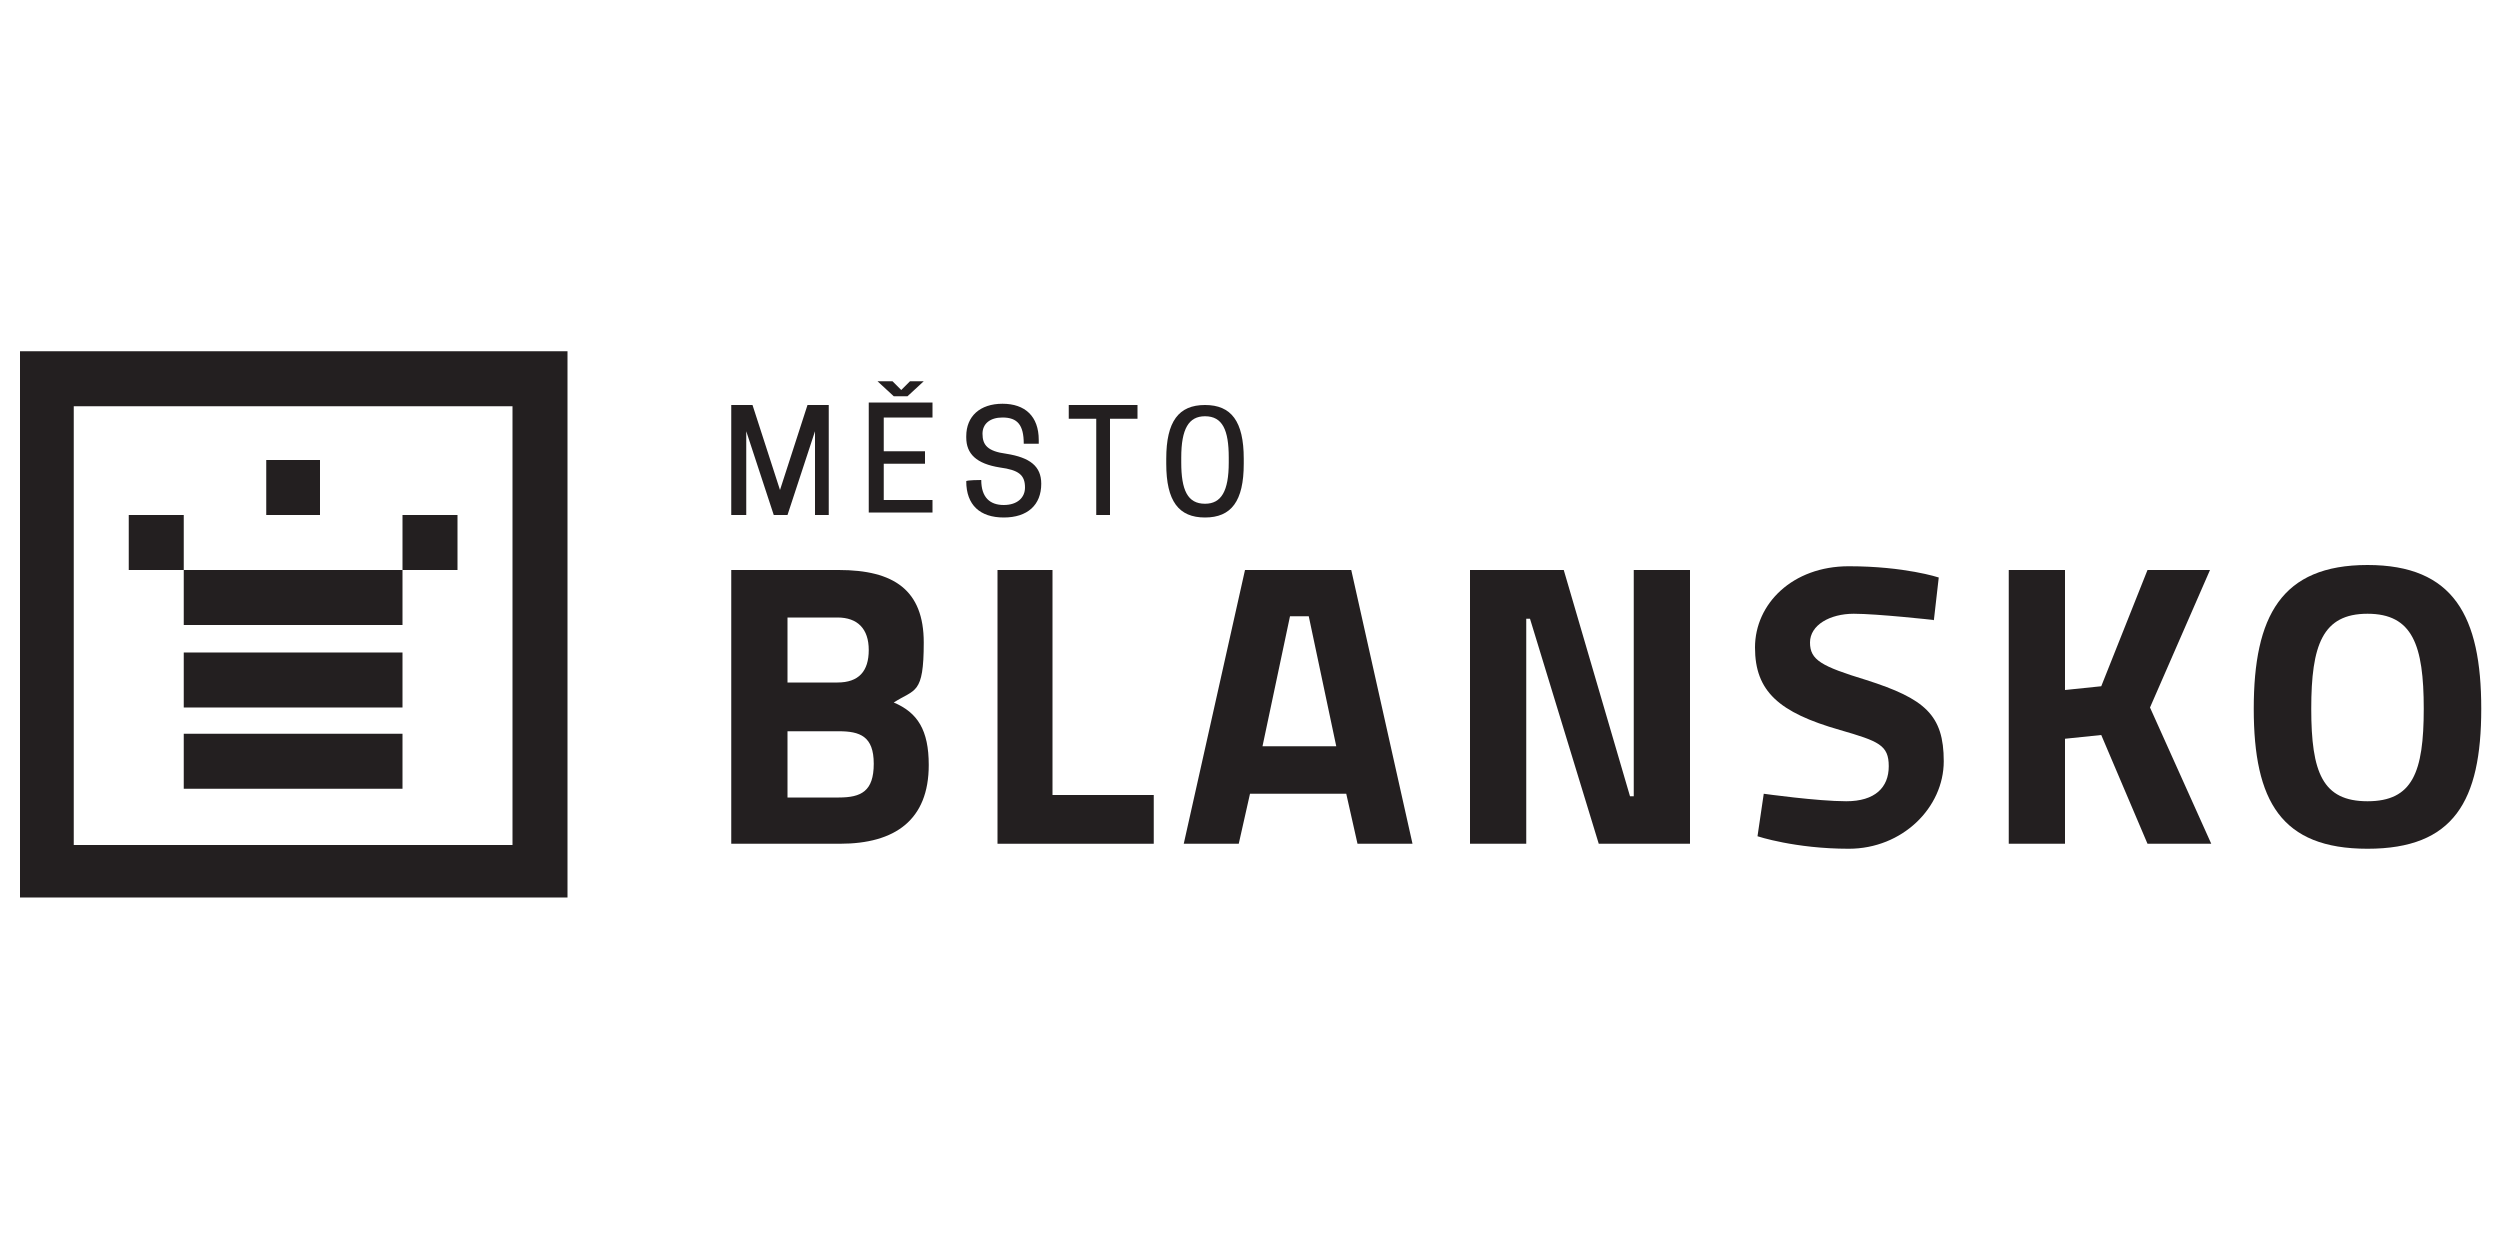 <?xml version="1.0" encoding="UTF-8"?>
<svg id="Layer_1" xmlns="http://www.w3.org/2000/svg" xmlns:xlink="http://www.w3.org/1999/xlink" version="1.1" viewBox="0 0 200 100">
  <!-- Generator: Adobe Illustrator 29.0.0, SVG Export Plug-In . SVG Version: 2.1.0 Build 186)  -->
  <defs>
    <style>
      .st0 {
        fill: none;
      }

      .st1 {
        fill: #231f20;
      }

      .st2 {
        clip-path: url(#clippath-1);
      }

      .st3 {
        clip-path: url(#clippath-3);
      }

      .st4 {
        clip-path: url(#clippath-2);
      }

      .st5 {
        clip-path: url(#clippath);
      }
    </style>
    <clipPath id="clippath">
      <rect class="st0" x="1.6" y="28.1" width="196.9" height="43.8"/>
    </clipPath>
    <clipPath id="clippath-1">
      <rect class="st0" x="1.6" y="28.1" width="196.9" height="43.8"/>
    </clipPath>
    <clipPath id="clippath-2">
      <rect class="st0" x="1.6" y="28.1" width="196.9" height="43.8"/>
    </clipPath>
    <clipPath id="clippath-3">
      <rect class="st0" x="1.6" y="28.1" width="196.9" height="43.8"/>
    </clipPath>
  </defs>
  <polygon class="st1" points="63 41.2 61.9 41.2 59.7 34.5 59.7 36.4 59.7 41.2 58.5 41.2 58.5 32.4 60.2 32.4 62.4 39.2 64.6 32.4 66.3 32.4 66.3 41.2 65.2 41.2 65.2 36.4 65.2 34.5 63 41.2"/>
  <path class="st1" d="M71.4,30.5l.7.7.7-.7h1.1l-1.3,1.2h-1.1l-1.3-1.2h1.1ZM74.6,32.4v1h-3.9v2.7h3.3v1h-3.3v2.9h3.9v1h-5.1v-8.8h5.1Z"/>
  <g class="st5">
    <path class="st1" d="M77.3,34.9h0c0-1.6,1.1-2.6,2.9-2.6s2.9,1,2.9,2.9v.3h-1.2c0-1.5-.5-2.1-1.7-2.1h0c-1,0-1.6.5-1.6,1.3h0c0,.9.4,1.4,1.9,1.6,1.9.3,2.8,1,2.8,2.4h0c0,1.7-1.1,2.7-3,2.7s-3-1-3-2.9h0c0-.1,1.2-.1,1.2-.1,0,1.4.7,2,1.8,2h0c1.1,0,1.7-.6,1.7-1.4h0c0-1-.5-1.4-2-1.6-1.9-.3-2.7-1.1-2.7-2.4"/>
  </g>
  <polygon class="st1" points="88.8 41.2 87.7 41.2 87.7 33.5 85.5 33.5 85.5 32.4 91 32.4 91 33.5 88.8 33.5 88.8 41.2"/>
  <g class="st2">
    <path class="st1" d="M96.4,40.3c1.3,0,1.9-1,1.9-3.3v-.4c0-2.2-.5-3.3-1.9-3.3h0c-1.3,0-1.9,1-1.9,3.3v.4c0,2.2.5,3.3,1.9,3.3h0ZM93.3,37.1v-.4c0-3,1-4.3,3.1-4.3s3.1,1.3,3.1,4.3v.4c0,3-1,4.3-3.1,4.3s-3.1-1.3-3.1-4.3"/>
    <path class="st1" d="M63,58.4v5.4h4.1c1.8,0,2.8-.5,2.8-2.7s-1.1-2.6-2.8-2.6h-4.1ZM63,49.4v5.2h4c1.7,0,2.5-.9,2.5-2.6s-.9-2.6-2.5-2.6h-3.9ZM67.1,45.6c4.4,0,6.8,1.6,6.8,5.8s-.7,3.7-2.4,4.8c1.9.8,2.8,2.2,2.8,5,0,4.4-2.7,6.3-7.1,6.3h-8.7v-21.9h8.6Z"/>
  </g>
  <polygon class="st1" points="79.8 67.5 79.8 45.6 84.2 45.6 84.2 63.6 92.3 63.6 92.3 67.5 79.8 67.5"/>
  <path class="st1" d="M100.9,59.7h6l-2.2-10.4h-1.5l-2.2,10.4ZM99.7,45.6h8.4l4.9,21.9h-4.4l-.9-4h-7.7l-.9,4h-4.4l4.9-21.9Z"/>
  <polygon class="st1" points="117.6 45.6 125.1 45.6 130.4 63.7 130.7 63.7 130.7 45.6 135.2 45.6 135.2 67.5 127.9 67.5 122.4 49.5 122.1 49.5 122.1 67.5 117.6 67.5 117.6 45.6"/>
  <g class="st4">
    <path class="st1" d="M154.7,49.6s-4.5-.5-6.4-.5-3.5.9-3.5,2.3.9,1.9,4.5,3c4.7,1.5,6.2,2.8,6.2,6.5s-3.3,7-7.6,7-7.3-1-7.3-1l.5-3.4s4.3.6,6.6.6,3.4-1.1,3.4-2.8-.8-2-3.9-2.9c-4.9-1.4-6.8-3.1-6.8-6.6s3-6.5,7.5-6.5,7.2.9,7.2.9l-.4,3.5Z"/>
  </g>
  <polygon class="st1" points="168.1 58.8 165.2 59.1 165.2 67.5 160.7 67.5 160.7 45.6 165.2 45.6 165.2 55.2 168.1 54.9 171.8 45.6 176.8 45.6 172 56.6 176.9 67.5 171.8 67.5 168.1 58.8"/>
  <g class="st3">
    <path class="st1" d="M193.9,56.7c0-5.1-.9-7.6-4.5-7.6s-4.5,2.5-4.5,7.6.9,7.4,4.5,7.4,4.5-2.3,4.5-7.4M180.3,56.7c0-7.4,2.2-11.5,9.1-11.5s9.1,4.1,9.1,11.5-2.2,11.2-9.1,11.2-9.1-3.8-9.1-11.2"/>
  </g>
  <polygon class="st1" points="31.1 58.7 30 58.7 28.9 58.7 27.9 58.7 26.8 58.7 25.7 58.7 24.6 58.7 23.5 58.7 22.4 58.7 21.3 58.7 20.2 58.7 19.1 58.7 18 58.7 16.9 58.7 15.8 58.7 14.7 58.7 14.7 59.8 14.7 60.9 14.7 62 14.7 63.1 15.8 63.1 16.9 63.1 18 63.1 19.1 63.1 20.2 63.1 21.3 63.1 22.4 63.1 23.5 63.1 24.6 63.1 25.7 63.1 26.8 63.1 27.9 63.1 28.9 63.1 30 63.1 31.1 63.1 32.2 63.1 32.2 62 32.2 60.9 32.2 59.8 32.2 58.7 31.1 58.7"/>
  <polygon class="st1" points="31.1 52.2 30 52.2 28.9 52.2 27.9 52.2 26.8 52.2 25.7 52.2 24.6 52.2 23.5 52.2 22.4 52.2 21.3 52.2 20.2 52.2 19.1 52.2 18 52.2 16.9 52.2 15.8 52.2 14.7 52.2 14.7 53.3 14.7 54.4 14.7 55.5 14.7 56.6 15.8 56.6 16.9 56.6 18 56.6 19.1 56.6 20.2 56.6 21.3 56.6 22.4 56.6 23.5 56.6 24.6 56.6 25.7 56.6 26.8 56.6 27.9 56.6 28.9 56.6 30 56.6 31.1 56.6 32.2 56.6 32.2 55.5 32.2 54.4 32.2 53.3 32.2 52.2 31.1 52.2"/>
  <polygon class="st1" points="12.5 41.2 11.4 41.2 10.3 41.2 10.3 42.3 10.3 43.4 10.3 44.5 10.3 45.6 11.4 45.6 12.5 45.6 13.6 45.6 14.7 45.6 14.7 44.5 14.7 43.4 14.7 42.3 14.7 41.2 13.6 41.2 12.5 41.2"/>
  <polygon class="st1" points="35.5 41.2 34.4 41.2 33.3 41.2 32.2 41.2 32.2 42.3 32.2 43.4 32.2 44.5 32.2 45.6 33.3 45.6 34.4 45.6 35.5 45.6 36.6 45.6 36.6 44.5 36.6 43.4 36.6 42.3 36.6 41.2 35.5 41.2"/>
  <polygon class="st1" points="23.5 36.8 22.4 36.8 21.3 36.8 21.3 37.9 21.3 39 21.3 40.1 21.3 41.2 22.4 41.2 23.5 41.2 24.6 41.2 25.6 41.2 25.6 40.1 25.6 39 25.6 37.9 25.6 36.8 24.6 36.8 23.5 36.8"/>
  <path class="st1" d="M5.9,61v-28.5h35.1v35.1H5.9v-6.6ZM1.6,28.1v2.1h0v41.6h43.8V30.3h0v-2.2H1.6Z"/>
  <polygon class="st1" points="31.1 45.6 30 45.6 28.9 45.6 27.9 45.6 26.8 45.6 25.7 45.6 24.6 45.6 23.5 45.6 22.4 45.6 21.3 45.6 20.2 45.6 19.1 45.6 18 45.6 16.9 45.6 15.8 45.6 14.7 45.6 14.7 46.7 14.7 47.8 14.7 48.9 14.7 50 15.8 50 16.9 50 18 50 19.1 50 20.2 50 21.3 50 22.4 50 23.5 50 24.6 50 25.7 50 26.8 50 27.9 50 28.9 50 30 50 31.1 50 32.2 50 32.2 48.9 32.2 47.8 32.2 46.7 32.2 45.6 31.1 45.6"/>
</svg>